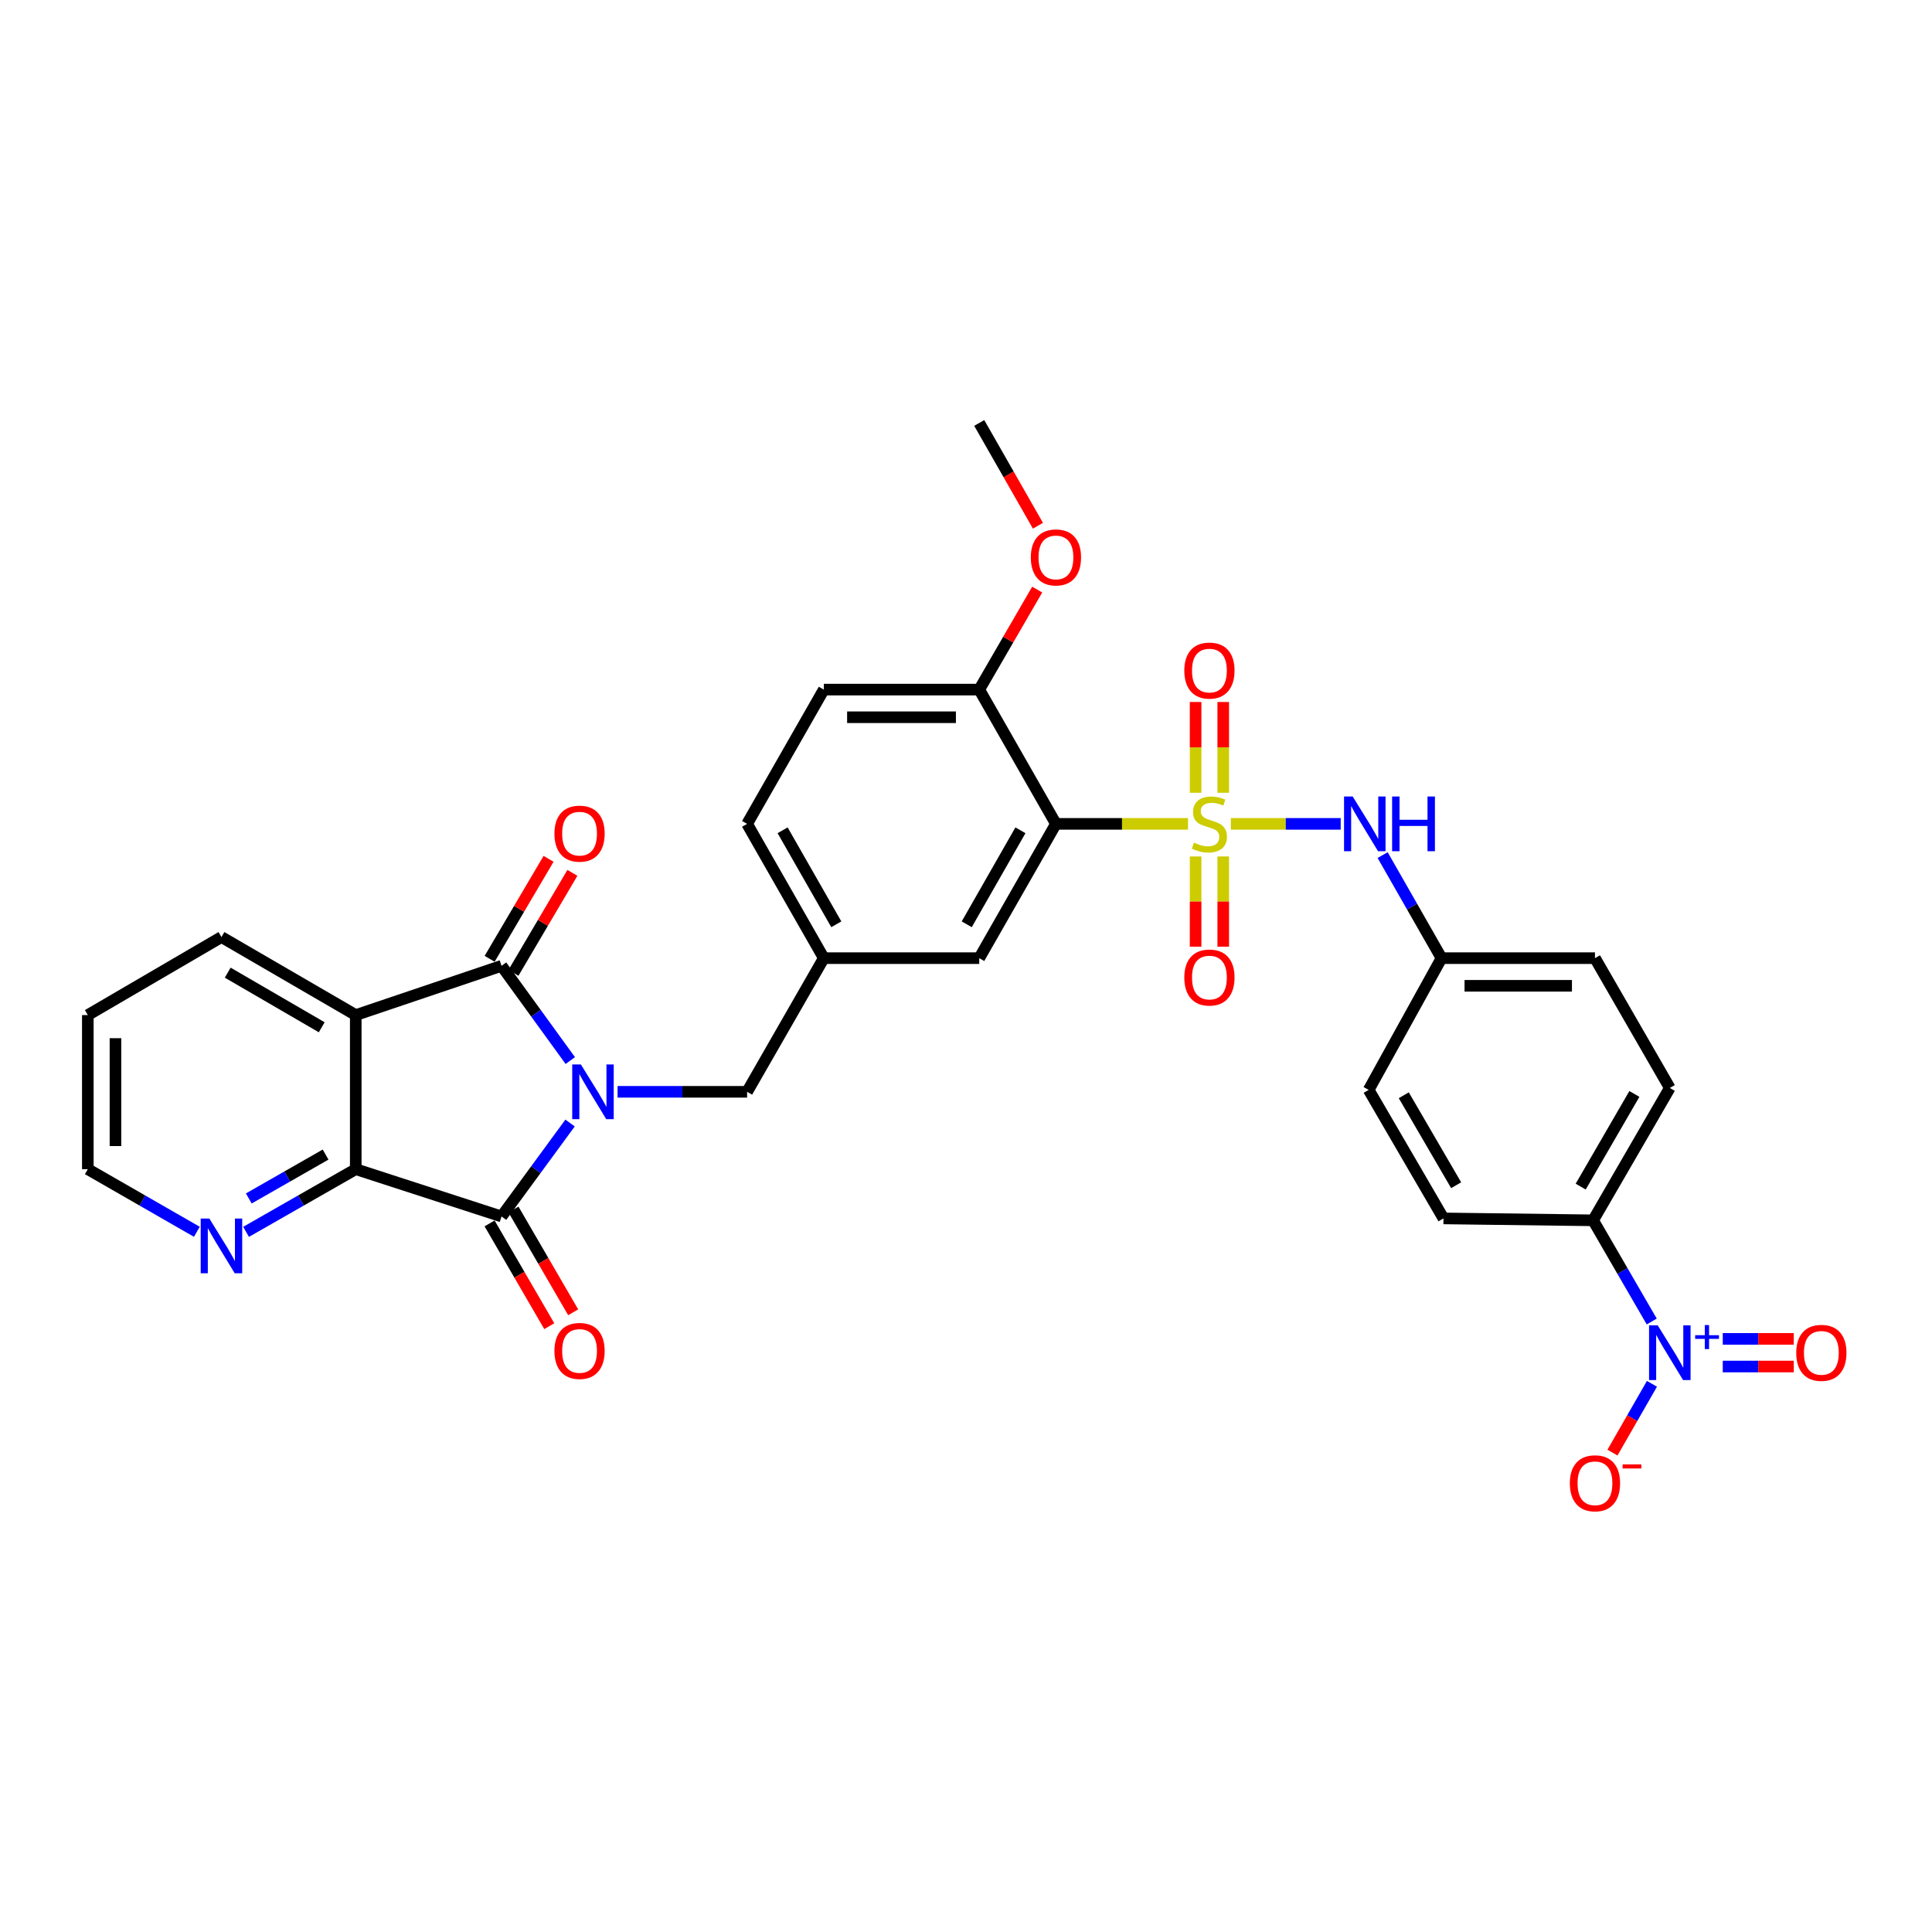 <?xml version='1.0' encoding='iso-8859-1'?>
<svg version='1.1' baseProfile='full'
              xmlns='http://www.w3.org/2000/svg'
                      xmlns:rdkit='http://www.rdkit.org/xml'
                      xmlns:xlink='http://www.w3.org/1999/xlink'
                  xml:space='preserve'
width='1000px' height='1000px' viewBox='0 0 1000 1000'>
<!-- END OF HEADER -->
<rect style='opacity:1.0;fill:#FFFFFF;stroke:none' width='1000' height='1000' x='0' y='0'> </rect>
<path class='bond-1' d='M 295.185,548.944 L 277.391,524.425' style='fill:none;fill-rule:evenodd;stroke:#0000FF;stroke-width:6px;stroke-linecap:butt;stroke-linejoin:miter;stroke-opacity:1' />
<path class='bond-1' d='M 277.391,524.425 L 259.598,499.906' style='fill:none;fill-rule:evenodd;stroke:#000000;stroke-width:6px;stroke-linecap:butt;stroke-linejoin:miter;stroke-opacity:1' />
<path class='bond-2' d='M 295.07,581.279 L 277.334,605.463' style='fill:none;fill-rule:evenodd;stroke:#0000FF;stroke-width:6px;stroke-linecap:butt;stroke-linejoin:miter;stroke-opacity:1' />
<path class='bond-2' d='M 277.334,605.463 L 259.598,629.646' style='fill:none;fill-rule:evenodd;stroke:#000000;stroke-width:6px;stroke-linecap:butt;stroke-linejoin:miter;stroke-opacity:1' />
<path class='bond-8' d='M 319.657,565.118 L 353.178,565.118' style='fill:none;fill-rule:evenodd;stroke:#0000FF;stroke-width:6px;stroke-linecap:butt;stroke-linejoin:miter;stroke-opacity:1' />
<path class='bond-8' d='M 353.178,565.118 L 386.698,565.118' style='fill:none;fill-rule:evenodd;stroke:#000000;stroke-width:6px;stroke-linecap:butt;stroke-linejoin:miter;stroke-opacity:1' />
<path class='bond-0' d='M 614.928,426.434 L 580.74,426.434' style='fill:none;fill-rule:evenodd;stroke:#CCCC00;stroke-width:6px;stroke-linecap:butt;stroke-linejoin:miter;stroke-opacity:1' />
<path class='bond-0' d='M 580.74,426.434 L 546.552,426.434' style='fill:none;fill-rule:evenodd;stroke:#000000;stroke-width:6px;stroke-linecap:butt;stroke-linejoin:miter;stroke-opacity:1' />
<path class='bond-7' d='M 637.085,426.434 L 665.513,426.434' style='fill:none;fill-rule:evenodd;stroke:#CCCC00;stroke-width:6px;stroke-linecap:butt;stroke-linejoin:miter;stroke-opacity:1' />
<path class='bond-7' d='M 665.513,426.434 L 693.941,426.434' style='fill:none;fill-rule:evenodd;stroke:#0000FF;stroke-width:6px;stroke-linecap:butt;stroke-linejoin:miter;stroke-opacity:1' />
<path class='bond-9' d='M 618.84,443.301 L 618.84,466.65' style='fill:none;fill-rule:evenodd;stroke:#CCCC00;stroke-width:6px;stroke-linecap:butt;stroke-linejoin:miter;stroke-opacity:1' />
<path class='bond-9' d='M 618.84,466.65 L 618.84,490' style='fill:none;fill-rule:evenodd;stroke:#FF0000;stroke-width:6px;stroke-linecap:butt;stroke-linejoin:miter;stroke-opacity:1' />
<path class='bond-9' d='M 633.149,443.301 L 633.149,466.65' style='fill:none;fill-rule:evenodd;stroke:#CCCC00;stroke-width:6px;stroke-linecap:butt;stroke-linejoin:miter;stroke-opacity:1' />
<path class='bond-9' d='M 633.149,466.65 L 633.149,490' style='fill:none;fill-rule:evenodd;stroke:#FF0000;stroke-width:6px;stroke-linecap:butt;stroke-linejoin:miter;stroke-opacity:1' />
<path class='bond-10' d='M 633.149,410.329 L 633.149,386.84' style='fill:none;fill-rule:evenodd;stroke:#CCCC00;stroke-width:6px;stroke-linecap:butt;stroke-linejoin:miter;stroke-opacity:1' />
<path class='bond-10' d='M 633.149,386.84 L 633.149,363.351' style='fill:none;fill-rule:evenodd;stroke:#FF0000;stroke-width:6px;stroke-linecap:butt;stroke-linejoin:miter;stroke-opacity:1' />
<path class='bond-10' d='M 618.84,410.329 L 618.84,386.84' style='fill:none;fill-rule:evenodd;stroke:#CCCC00;stroke-width:6px;stroke-linecap:butt;stroke-linejoin:miter;stroke-opacity:1' />
<path class='bond-10' d='M 618.84,386.84 L 618.84,363.351' style='fill:none;fill-rule:evenodd;stroke:#FF0000;stroke-width:6px;stroke-linecap:butt;stroke-linejoin:miter;stroke-opacity:1' />
<path class='bond-3' d='M 259.598,499.906 L 184.138,525.401' style='fill:none;fill-rule:evenodd;stroke:#000000;stroke-width:6px;stroke-linecap:butt;stroke-linejoin:miter;stroke-opacity:1' />
<path class='bond-16' d='M 265.761,503.54 L 281.013,477.666' style='fill:none;fill-rule:evenodd;stroke:#000000;stroke-width:6px;stroke-linecap:butt;stroke-linejoin:miter;stroke-opacity:1' />
<path class='bond-16' d='M 281.013,477.666 L 296.265,451.792' style='fill:none;fill-rule:evenodd;stroke:#FF0000;stroke-width:6px;stroke-linecap:butt;stroke-linejoin:miter;stroke-opacity:1' />
<path class='bond-16' d='M 253.434,496.273 L 268.686,470.399' style='fill:none;fill-rule:evenodd;stroke:#000000;stroke-width:6px;stroke-linecap:butt;stroke-linejoin:miter;stroke-opacity:1' />
<path class='bond-16' d='M 268.686,470.399 L 283.938,444.525' style='fill:none;fill-rule:evenodd;stroke:#FF0000;stroke-width:6px;stroke-linecap:butt;stroke-linejoin:miter;stroke-opacity:1' />
<path class='bond-5' d='M 259.598,629.646 L 184.138,605.161' style='fill:none;fill-rule:evenodd;stroke:#000000;stroke-width:6px;stroke-linecap:butt;stroke-linejoin:miter;stroke-opacity:1' />
<path class='bond-17' d='M 253.411,633.24 L 268.857,659.832' style='fill:none;fill-rule:evenodd;stroke:#000000;stroke-width:6px;stroke-linecap:butt;stroke-linejoin:miter;stroke-opacity:1' />
<path class='bond-17' d='M 268.857,659.832 L 284.302,686.423' style='fill:none;fill-rule:evenodd;stroke:#FF0000;stroke-width:6px;stroke-linecap:butt;stroke-linejoin:miter;stroke-opacity:1' />
<path class='bond-17' d='M 265.784,626.053 L 281.23,652.644' style='fill:none;fill-rule:evenodd;stroke:#000000;stroke-width:6px;stroke-linecap:butt;stroke-linejoin:miter;stroke-opacity:1' />
<path class='bond-17' d='M 281.23,652.644 L 296.676,679.236' style='fill:none;fill-rule:evenodd;stroke:#FF0000;stroke-width:6px;stroke-linecap:butt;stroke-linejoin:miter;stroke-opacity:1' />
<path class='bond-24' d='M 184.138,525.401 L 114.625,485.016' style='fill:none;fill-rule:evenodd;stroke:#000000;stroke-width:6px;stroke-linecap:butt;stroke-linejoin:miter;stroke-opacity:1' />
<path class='bond-24' d='M 166.523,531.716 L 117.864,503.447' style='fill:none;fill-rule:evenodd;stroke:#000000;stroke-width:6px;stroke-linecap:butt;stroke-linejoin:miter;stroke-opacity:1' />
<path class='bond-32' d='M 184.138,525.401 L 184.138,605.161' style='fill:none;fill-rule:evenodd;stroke:#000000;stroke-width:6px;stroke-linecap:butt;stroke-linejoin:miter;stroke-opacity:1' />
<path class='bond-4' d='M 546.552,426.434 L 506.851,495.939' style='fill:none;fill-rule:evenodd;stroke:#000000;stroke-width:6px;stroke-linecap:butt;stroke-linejoin:miter;stroke-opacity:1' />
<path class='bond-4' d='M 528.172,429.763 L 500.381,478.416' style='fill:none;fill-rule:evenodd;stroke:#000000;stroke-width:6px;stroke-linecap:butt;stroke-linejoin:miter;stroke-opacity:1' />
<path class='bond-34' d='M 546.552,426.434 L 506.851,356.938' style='fill:none;fill-rule:evenodd;stroke:#000000;stroke-width:6px;stroke-linecap:butt;stroke-linejoin:miter;stroke-opacity:1' />
<path class='bond-12' d='M 184.138,605.161 L 155.753,621.383' style='fill:none;fill-rule:evenodd;stroke:#000000;stroke-width:6px;stroke-linecap:butt;stroke-linejoin:miter;stroke-opacity:1' />
<path class='bond-12' d='M 155.753,621.383 L 127.367,637.605' style='fill:none;fill-rule:evenodd;stroke:#0000FF;stroke-width:6px;stroke-linecap:butt;stroke-linejoin:miter;stroke-opacity:1' />
<path class='bond-12' d='M 168.523,597.604 L 148.653,608.959' style='fill:none;fill-rule:evenodd;stroke:#000000;stroke-width:6px;stroke-linecap:butt;stroke-linejoin:miter;stroke-opacity:1' />
<path class='bond-12' d='M 148.653,608.959 L 128.783,620.314' style='fill:none;fill-rule:evenodd;stroke:#0000FF;stroke-width:6px;stroke-linecap:butt;stroke-linejoin:miter;stroke-opacity:1' />
<path class='bond-6' d='M 854.936,684.013 L 839.762,657.828' style='fill:none;fill-rule:evenodd;stroke:#0000FF;stroke-width:6px;stroke-linecap:butt;stroke-linejoin:miter;stroke-opacity:1' />
<path class='bond-6' d='M 839.762,657.828 L 824.588,631.642' style='fill:none;fill-rule:evenodd;stroke:#000000;stroke-width:6px;stroke-linecap:butt;stroke-linejoin:miter;stroke-opacity:1' />
<path class='bond-15' d='M 855.047,716.259 L 844.832,734.06' style='fill:none;fill-rule:evenodd;stroke:#0000FF;stroke-width:6px;stroke-linecap:butt;stroke-linejoin:miter;stroke-opacity:1' />
<path class='bond-15' d='M 844.832,734.06 L 834.617,751.861' style='fill:none;fill-rule:evenodd;stroke:#FF0000;stroke-width:6px;stroke-linecap:butt;stroke-linejoin:miter;stroke-opacity:1' />
<path class='bond-18' d='M 891.695,707.308 L 910.074,707.308' style='fill:none;fill-rule:evenodd;stroke:#0000FF;stroke-width:6px;stroke-linecap:butt;stroke-linejoin:miter;stroke-opacity:1' />
<path class='bond-18' d='M 910.074,707.308 L 928.453,707.308' style='fill:none;fill-rule:evenodd;stroke:#FF0000;stroke-width:6px;stroke-linecap:butt;stroke-linejoin:miter;stroke-opacity:1' />
<path class='bond-18' d='M 891.695,692.998 L 910.074,692.998' style='fill:none;fill-rule:evenodd;stroke:#0000FF;stroke-width:6px;stroke-linecap:butt;stroke-linejoin:miter;stroke-opacity:1' />
<path class='bond-18' d='M 910.074,692.998 L 928.453,692.998' style='fill:none;fill-rule:evenodd;stroke:#FF0000;stroke-width:6px;stroke-linecap:butt;stroke-linejoin:miter;stroke-opacity:1' />
<path class='bond-20' d='M 715.649,442.596 L 730.89,469.268' style='fill:none;fill-rule:evenodd;stroke:#0000FF;stroke-width:6px;stroke-linecap:butt;stroke-linejoin:miter;stroke-opacity:1' />
<path class='bond-20' d='M 730.89,469.268 L 746.131,495.939' style='fill:none;fill-rule:evenodd;stroke:#000000;stroke-width:6px;stroke-linecap:butt;stroke-linejoin:miter;stroke-opacity:1' />
<path class='bond-19' d='M 386.698,565.118 L 426.4,495.939' style='fill:none;fill-rule:evenodd;stroke:#000000;stroke-width:6px;stroke-linecap:butt;stroke-linejoin:miter;stroke-opacity:1' />
<path class='bond-11' d='M 824.588,631.642 L 864.289,563.123' style='fill:none;fill-rule:evenodd;stroke:#000000;stroke-width:6px;stroke-linecap:butt;stroke-linejoin:miter;stroke-opacity:1' />
<path class='bond-11' d='M 818.162,614.19 L 845.952,566.227' style='fill:none;fill-rule:evenodd;stroke:#000000;stroke-width:6px;stroke-linecap:butt;stroke-linejoin:miter;stroke-opacity:1' />
<path class='bond-35' d='M 824.588,631.642 L 747.141,630.648' style='fill:none;fill-rule:evenodd;stroke:#000000;stroke-width:6px;stroke-linecap:butt;stroke-linejoin:miter;stroke-opacity:1' />
<path class='bond-29' d='M 101.891,637.573 L 73.673,621.367' style='fill:none;fill-rule:evenodd;stroke:#0000FF;stroke-width:6px;stroke-linecap:butt;stroke-linejoin:miter;stroke-opacity:1' />
<path class='bond-29' d='M 73.673,621.367 L 45.455,605.161' style='fill:none;fill-rule:evenodd;stroke:#000000;stroke-width:6px;stroke-linecap:butt;stroke-linejoin:miter;stroke-opacity:1' />
<path class='bond-13' d='M 506.851,356.938 L 426.4,356.938' style='fill:none;fill-rule:evenodd;stroke:#000000;stroke-width:6px;stroke-linecap:butt;stroke-linejoin:miter;stroke-opacity:1' />
<path class='bond-13' d='M 494.784,371.247 L 438.467,371.247' style='fill:none;fill-rule:evenodd;stroke:#000000;stroke-width:6px;stroke-linecap:butt;stroke-linejoin:miter;stroke-opacity:1' />
<path class='bond-28' d='M 506.851,356.938 L 521.851,331.056' style='fill:none;fill-rule:evenodd;stroke:#000000;stroke-width:6px;stroke-linecap:butt;stroke-linejoin:miter;stroke-opacity:1' />
<path class='bond-28' d='M 521.851,331.056 L 536.851,305.174' style='fill:none;fill-rule:evenodd;stroke:#FF0000;stroke-width:6px;stroke-linecap:butt;stroke-linejoin:miter;stroke-opacity:1' />
<path class='bond-14' d='M 506.851,495.939 L 426.4,495.939' style='fill:none;fill-rule:evenodd;stroke:#000000;stroke-width:6px;stroke-linecap:butt;stroke-linejoin:miter;stroke-opacity:1' />
<path class='bond-25' d='M 426.4,495.939 L 386.698,426.434' style='fill:none;fill-rule:evenodd;stroke:#000000;stroke-width:6px;stroke-linecap:butt;stroke-linejoin:miter;stroke-opacity:1' />
<path class='bond-25' d='M 432.87,478.416 L 405.079,429.763' style='fill:none;fill-rule:evenodd;stroke:#000000;stroke-width:6px;stroke-linecap:butt;stroke-linejoin:miter;stroke-opacity:1' />
<path class='bond-26' d='M 746.131,495.939 L 708.418,564.124' style='fill:none;fill-rule:evenodd;stroke:#000000;stroke-width:6px;stroke-linecap:butt;stroke-linejoin:miter;stroke-opacity:1' />
<path class='bond-27' d='M 746.131,495.939 L 825.55,495.939' style='fill:none;fill-rule:evenodd;stroke:#000000;stroke-width:6px;stroke-linecap:butt;stroke-linejoin:miter;stroke-opacity:1' />
<path class='bond-27' d='M 758.044,510.249 L 813.637,510.249' style='fill:none;fill-rule:evenodd;stroke:#000000;stroke-width:6px;stroke-linecap:butt;stroke-linejoin:miter;stroke-opacity:1' />
<path class='bond-21' d='M 747.141,630.648 L 708.418,564.124' style='fill:none;fill-rule:evenodd;stroke:#000000;stroke-width:6px;stroke-linecap:butt;stroke-linejoin:miter;stroke-opacity:1' />
<path class='bond-21' d='M 753.7,613.471 L 726.593,566.904' style='fill:none;fill-rule:evenodd;stroke:#000000;stroke-width:6px;stroke-linecap:butt;stroke-linejoin:miter;stroke-opacity:1' />
<path class='bond-22' d='M 864.289,563.123 L 825.55,495.939' style='fill:none;fill-rule:evenodd;stroke:#000000;stroke-width:6px;stroke-linecap:butt;stroke-linejoin:miter;stroke-opacity:1' />
<path class='bond-23' d='M 426.4,356.938 L 386.698,426.434' style='fill:none;fill-rule:evenodd;stroke:#000000;stroke-width:6px;stroke-linecap:butt;stroke-linejoin:miter;stroke-opacity:1' />
<path class='bond-31' d='M 114.625,485.016 L 45.455,525.401' style='fill:none;fill-rule:evenodd;stroke:#000000;stroke-width:6px;stroke-linecap:butt;stroke-linejoin:miter;stroke-opacity:1' />
<path class='bond-30' d='M 537.231,272.113 L 522.041,245.517' style='fill:none;fill-rule:evenodd;stroke:#FF0000;stroke-width:6px;stroke-linecap:butt;stroke-linejoin:miter;stroke-opacity:1' />
<path class='bond-30' d='M 522.041,245.517 L 506.851,218.922' style='fill:none;fill-rule:evenodd;stroke:#000000;stroke-width:6px;stroke-linecap:butt;stroke-linejoin:miter;stroke-opacity:1' />
<path class='bond-33' d='M 45.455,605.161 L 45.455,525.401' style='fill:none;fill-rule:evenodd;stroke:#000000;stroke-width:6px;stroke-linecap:butt;stroke-linejoin:miter;stroke-opacity:1' />
<path class='bond-33' d='M 59.764,593.197 L 59.764,537.365' style='fill:none;fill-rule:evenodd;stroke:#000000;stroke-width:6px;stroke-linecap:butt;stroke-linejoin:miter;stroke-opacity:1' />
<path  class='atom-0' d='M 300.662 550.958
L 309.942 565.958
Q 310.862 567.438, 312.342 570.118
Q 313.822 572.798, 313.902 572.958
L 313.902 550.958
L 317.662 550.958
L 317.662 579.278
L 313.782 579.278
L 303.822 562.878
Q 302.662 560.958, 301.422 558.758
Q 300.222 556.558, 299.862 555.878
L 299.862 579.278
L 296.182 579.278
L 296.182 550.958
L 300.662 550.958
' fill='#0000FF'/>
<path  class='atom-1' d='M 617.994 436.154
Q 618.314 436.274, 619.634 436.834
Q 620.954 437.394, 622.394 437.754
Q 623.874 438.074, 625.314 438.074
Q 627.994 438.074, 629.554 436.794
Q 631.114 435.474, 631.114 433.194
Q 631.114 431.634, 630.314 430.674
Q 629.554 429.714, 628.354 429.194
Q 627.154 428.674, 625.154 428.074
Q 622.634 427.314, 621.114 426.594
Q 619.634 425.874, 618.554 424.354
Q 617.514 422.834, 617.514 420.274
Q 617.514 416.714, 619.914 414.514
Q 622.354 412.314, 627.154 412.314
Q 630.434 412.314, 634.154 413.874
L 633.234 416.954
Q 629.834 415.554, 627.274 415.554
Q 624.514 415.554, 622.994 416.714
Q 621.474 417.834, 621.514 419.794
Q 621.514 421.314, 622.274 422.234
Q 623.074 423.154, 624.194 423.674
Q 625.354 424.194, 627.274 424.794
Q 629.834 425.594, 631.354 426.394
Q 632.874 427.194, 633.954 428.834
Q 635.074 430.434, 635.074 433.194
Q 635.074 437.114, 632.434 439.234
Q 629.834 441.314, 625.474 441.314
Q 622.954 441.314, 621.034 440.754
Q 619.154 440.234, 616.914 439.314
L 617.994 436.154
' fill='#CCCC00'/>
<path  class='atom-7' d='M 858.029 685.993
L 867.309 700.993
Q 868.229 702.473, 869.709 705.153
Q 871.189 707.833, 871.269 707.993
L 871.269 685.993
L 875.029 685.993
L 875.029 714.313
L 871.149 714.313
L 861.189 697.913
Q 860.029 695.993, 858.789 693.793
Q 857.589 691.593, 857.229 690.913
L 857.229 714.313
L 853.549 714.313
L 853.549 685.993
L 858.029 685.993
' fill='#0000FF'/>
<path  class='atom-7' d='M 877.405 691.098
L 882.394 691.098
L 882.394 685.844
L 884.612 685.844
L 884.612 691.098
L 889.734 691.098
L 889.734 692.999
L 884.612 692.999
L 884.612 698.279
L 882.394 698.279
L 882.394 692.999
L 877.405 692.999
L 877.405 691.098
' fill='#0000FF'/>
<path  class='atom-8' d='M 700.154 412.274
L 709.434 427.274
Q 710.354 428.754, 711.834 431.434
Q 713.314 434.114, 713.394 434.274
L 713.394 412.274
L 717.154 412.274
L 717.154 440.594
L 713.274 440.594
L 703.314 424.194
Q 702.154 422.274, 700.914 420.074
Q 699.714 417.874, 699.354 417.194
L 699.354 440.594
L 695.674 440.594
L 695.674 412.274
L 700.154 412.274
' fill='#0000FF'/>
<path  class='atom-8' d='M 720.554 412.274
L 724.394 412.274
L 724.394 424.314
L 738.874 424.314
L 738.874 412.274
L 742.714 412.274
L 742.714 440.594
L 738.874 440.594
L 738.874 427.514
L 724.394 427.514
L 724.394 440.594
L 720.554 440.594
L 720.554 412.274
' fill='#0000FF'/>
<path  class='atom-10' d='M 612.994 505.964
Q 612.994 499.164, 616.354 495.364
Q 619.714 491.564, 625.994 491.564
Q 632.274 491.564, 635.634 495.364
Q 638.994 499.164, 638.994 505.964
Q 638.994 512.844, 635.594 516.764
Q 632.194 520.644, 625.994 520.644
Q 619.754 520.644, 616.354 516.764
Q 612.994 512.884, 612.994 505.964
M 625.994 517.444
Q 630.314 517.444, 632.634 514.564
Q 634.994 511.644, 634.994 505.964
Q 634.994 500.404, 632.634 497.604
Q 630.314 494.764, 625.994 494.764
Q 621.674 494.764, 619.314 497.564
Q 616.994 500.364, 616.994 505.964
Q 616.994 511.684, 619.314 514.564
Q 621.674 517.444, 625.994 517.444
' fill='#FF0000'/>
<path  class='atom-11' d='M 612.994 347.088
Q 612.994 340.288, 616.354 336.488
Q 619.714 332.688, 625.994 332.688
Q 632.274 332.688, 635.634 336.488
Q 638.994 340.288, 638.994 347.088
Q 638.994 353.968, 635.594 357.888
Q 632.194 361.768, 625.994 361.768
Q 619.754 361.768, 616.354 357.888
Q 612.994 354.008, 612.994 347.088
M 625.994 358.568
Q 630.314 358.568, 632.634 355.688
Q 634.994 352.768, 634.994 347.088
Q 634.994 341.528, 632.634 338.728
Q 630.314 335.888, 625.994 335.888
Q 621.674 335.888, 619.314 338.688
Q 616.994 341.488, 616.994 347.088
Q 616.994 352.808, 619.314 355.688
Q 621.674 358.568, 625.994 358.568
' fill='#FF0000'/>
<path  class='atom-13' d='M 108.365 630.726
L 117.645 645.726
Q 118.565 647.206, 120.045 649.886
Q 121.525 652.566, 121.605 652.726
L 121.605 630.726
L 125.365 630.726
L 125.365 659.046
L 121.485 659.046
L 111.525 642.646
Q 110.365 640.726, 109.125 638.526
Q 107.925 636.326, 107.565 635.646
L 107.565 659.046
L 103.885 659.046
L 103.885 630.726
L 108.365 630.726
' fill='#0000FF'/>
<path  class='atom-16' d='M 812.55 767.742
Q 812.55 760.942, 815.91 757.142
Q 819.27 753.342, 825.55 753.342
Q 831.83 753.342, 835.19 757.142
Q 838.55 760.942, 838.55 767.742
Q 838.55 774.622, 835.15 778.542
Q 831.75 782.422, 825.55 782.422
Q 819.31 782.422, 815.91 778.542
Q 812.55 774.662, 812.55 767.742
M 825.55 779.222
Q 829.87 779.222, 832.19 776.342
Q 834.55 773.422, 834.55 767.742
Q 834.55 762.182, 832.19 759.382
Q 829.87 756.542, 825.55 756.542
Q 821.23 756.542, 818.87 759.342
Q 816.55 762.142, 816.55 767.742
Q 816.55 773.462, 818.87 776.342
Q 821.23 779.222, 825.55 779.222
' fill='#FF0000'/>
<path  class='atom-16' d='M 839.87 757.965
L 849.558 757.965
L 849.558 760.077
L 839.87 760.077
L 839.87 757.965
' fill='#FF0000'/>
<path  class='atom-17' d='M 286.974 431.491
Q 286.974 424.691, 290.334 420.891
Q 293.694 417.091, 299.974 417.091
Q 306.254 417.091, 309.614 420.891
Q 312.974 424.691, 312.974 431.491
Q 312.974 438.371, 309.574 442.291
Q 306.174 446.171, 299.974 446.171
Q 293.734 446.171, 290.334 442.291
Q 286.974 438.411, 286.974 431.491
M 299.974 442.971
Q 304.294 442.971, 306.614 440.091
Q 308.974 437.171, 308.974 431.491
Q 308.974 425.931, 306.614 423.131
Q 304.294 420.291, 299.974 420.291
Q 295.654 420.291, 293.294 423.091
Q 290.974 425.891, 290.974 431.491
Q 290.974 437.211, 293.294 440.091
Q 295.654 442.971, 299.974 442.971
' fill='#FF0000'/>
<path  class='atom-18' d='M 286.974 699.239
Q 286.974 692.439, 290.334 688.639
Q 293.694 684.839, 299.974 684.839
Q 306.254 684.839, 309.614 688.639
Q 312.974 692.439, 312.974 699.239
Q 312.974 706.119, 309.574 710.039
Q 306.174 713.919, 299.974 713.919
Q 293.734 713.919, 290.334 710.039
Q 286.974 706.159, 286.974 699.239
M 299.974 710.719
Q 304.294 710.719, 306.614 707.839
Q 308.974 704.919, 308.974 699.239
Q 308.974 693.679, 306.614 690.879
Q 304.294 688.039, 299.974 688.039
Q 295.654 688.039, 293.294 690.839
Q 290.974 693.639, 290.974 699.239
Q 290.974 704.959, 293.294 707.839
Q 295.654 710.719, 299.974 710.719
' fill='#FF0000'/>
<path  class='atom-19' d='M 929.729 700.233
Q 929.729 693.433, 933.089 689.633
Q 936.449 685.833, 942.729 685.833
Q 949.009 685.833, 952.369 689.633
Q 955.729 693.433, 955.729 700.233
Q 955.729 707.113, 952.329 711.033
Q 948.929 714.913, 942.729 714.913
Q 936.489 714.913, 933.089 711.033
Q 929.729 707.153, 929.729 700.233
M 942.729 711.713
Q 947.049 711.713, 949.369 708.833
Q 951.729 705.913, 951.729 700.233
Q 951.729 694.673, 949.369 691.873
Q 947.049 689.033, 942.729 689.033
Q 938.409 689.033, 936.049 691.833
Q 933.729 694.633, 933.729 700.233
Q 933.729 705.953, 936.049 708.833
Q 938.409 711.713, 942.729 711.713
' fill='#FF0000'/>
<path  class='atom-29' d='M 533.552 288.514
Q 533.552 281.714, 536.912 277.914
Q 540.272 274.114, 546.552 274.114
Q 552.832 274.114, 556.192 277.914
Q 559.552 281.714, 559.552 288.514
Q 559.552 295.394, 556.152 299.314
Q 552.752 303.194, 546.552 303.194
Q 540.312 303.194, 536.912 299.314
Q 533.552 295.434, 533.552 288.514
M 546.552 299.994
Q 550.872 299.994, 553.192 297.114
Q 555.552 294.194, 555.552 288.514
Q 555.552 282.954, 553.192 280.154
Q 550.872 277.314, 546.552 277.314
Q 542.232 277.314, 539.872 280.114
Q 537.552 282.914, 537.552 288.514
Q 537.552 294.234, 539.872 297.114
Q 542.232 299.994, 546.552 299.994
' fill='#FF0000'/>
</svg>
